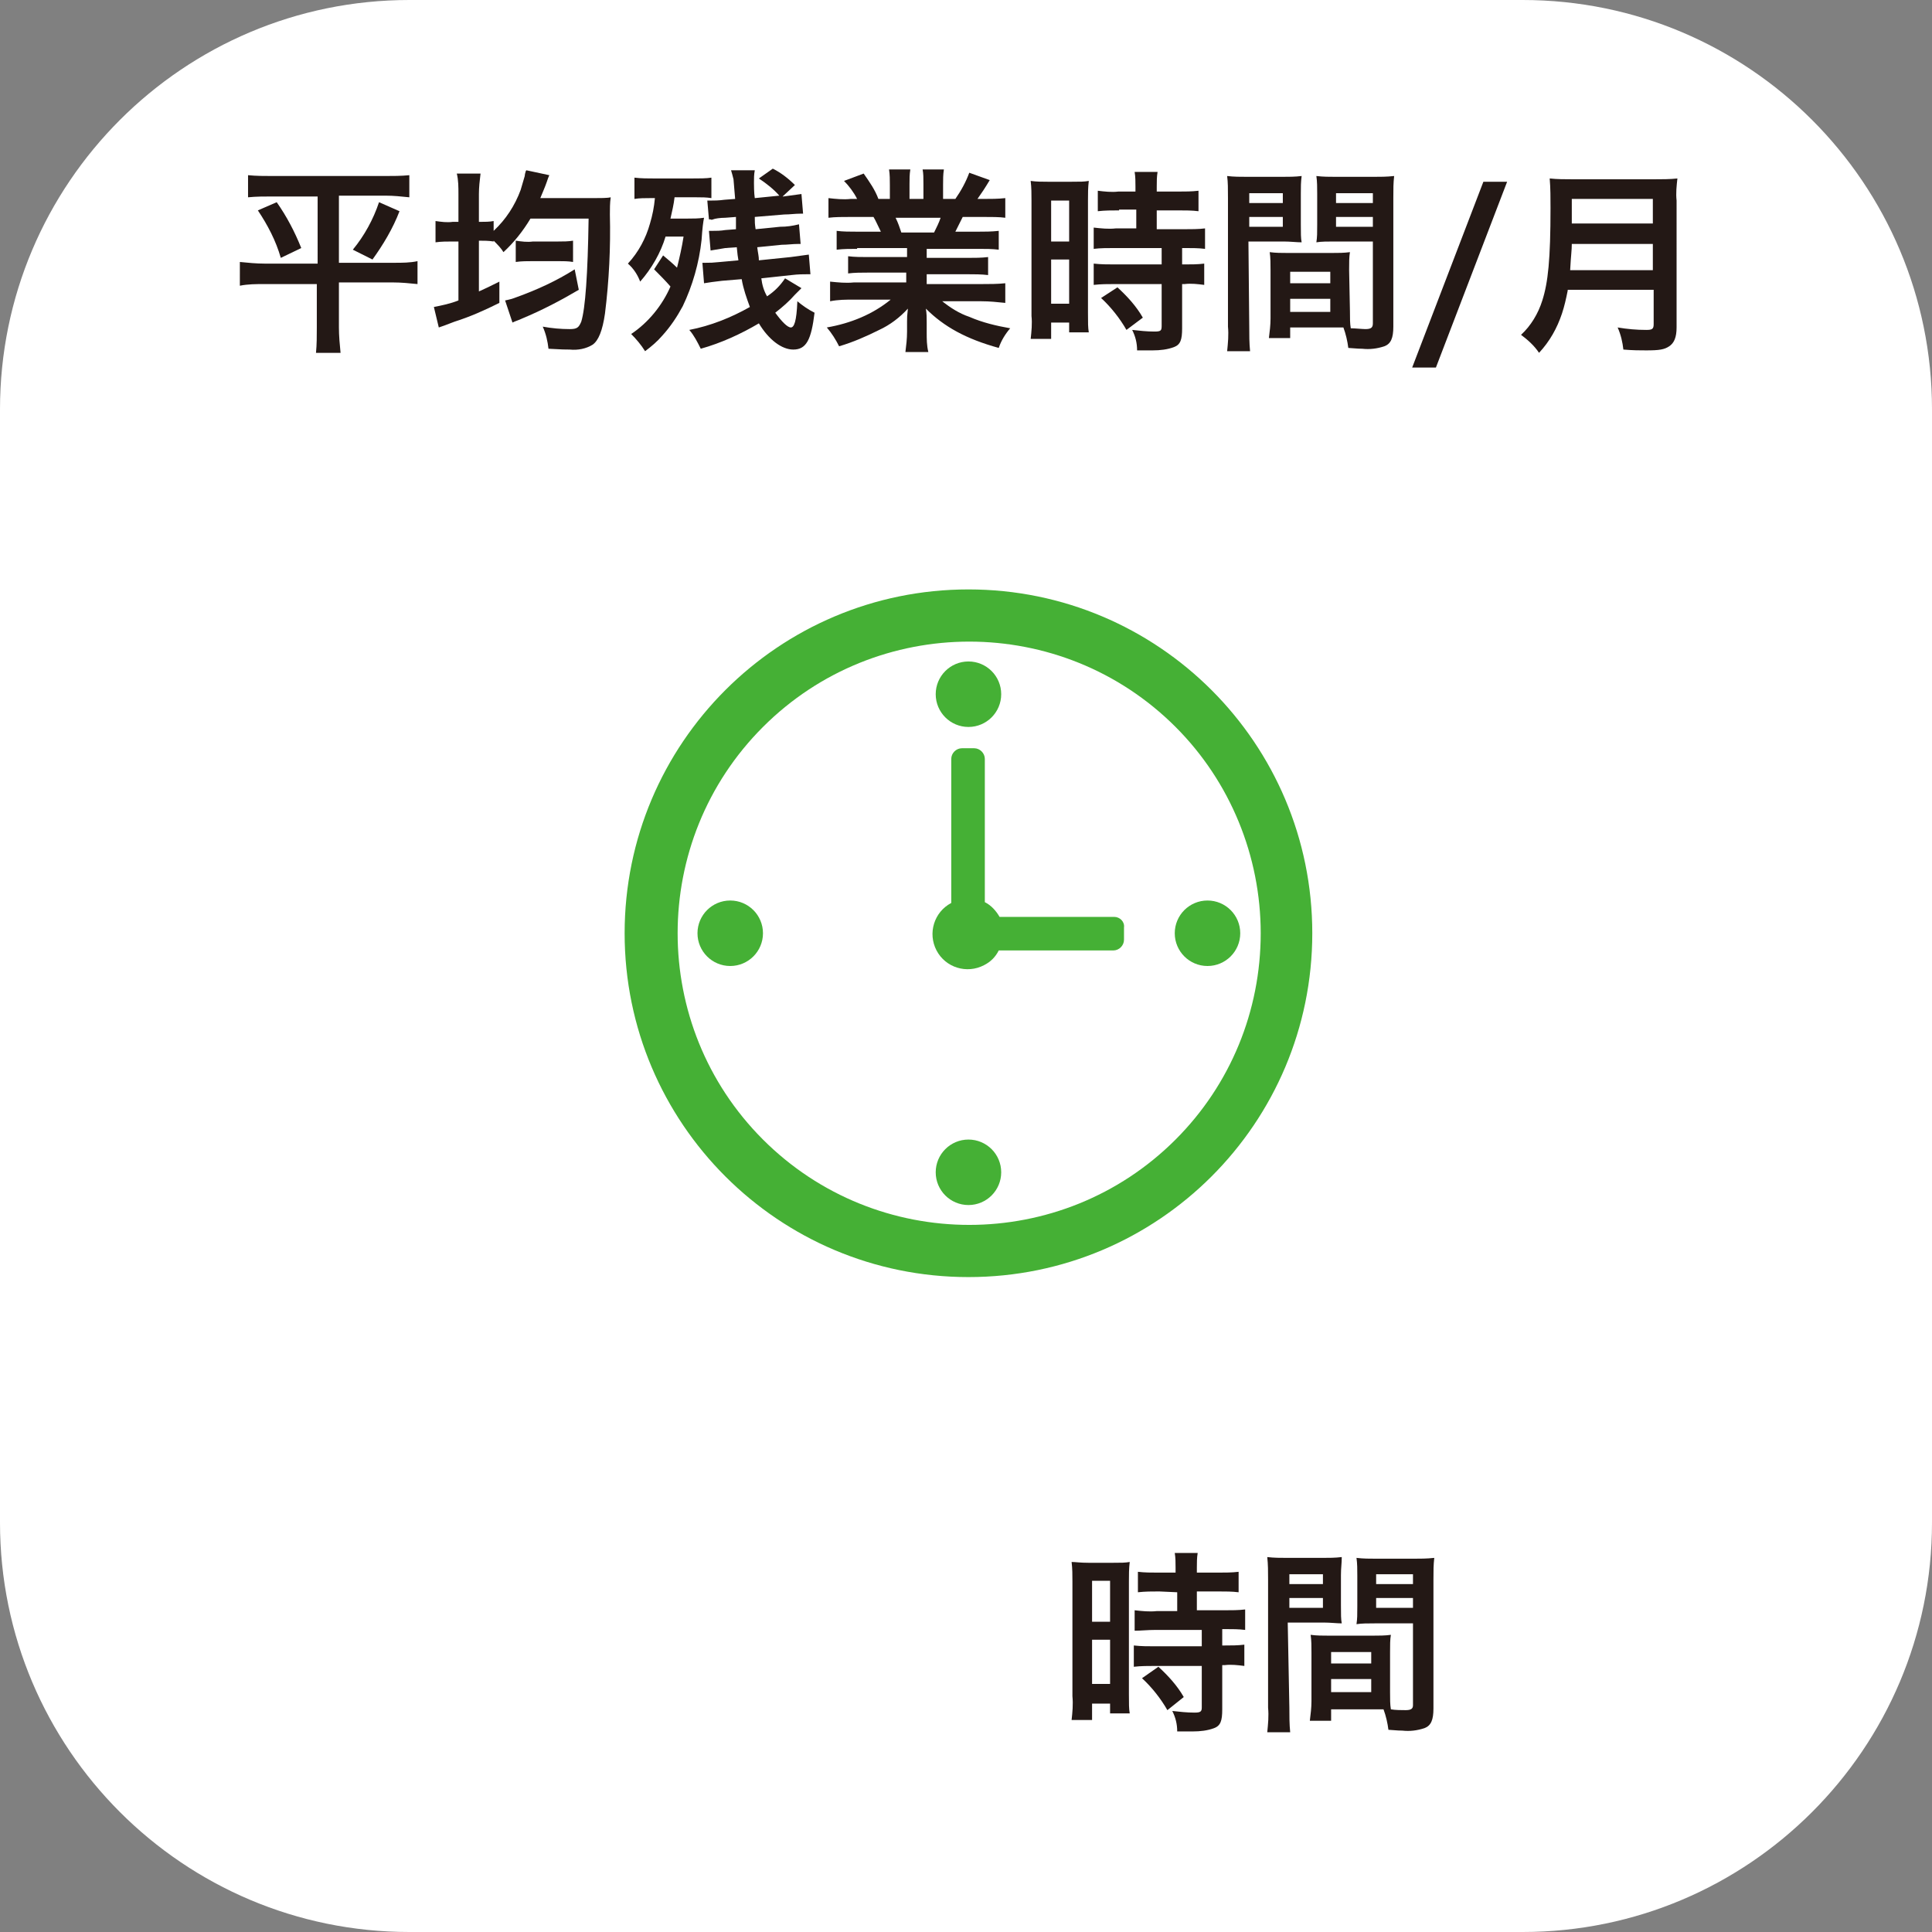 <?xml version="1.0" encoding="utf-8"?>
<!-- Generator: Adobe Illustrator 26.0.3, SVG Export Plug-In . SVG Version: 6.00 Build 0)  -->
<svg version="1.1" id="レイヤー_1" xmlns="http://www.w3.org/2000/svg" xmlns:xlink="http://www.w3.org/1999/xlink" x="0px"
	 y="0px" viewBox="0 0 236 236" style="enable-background:new 0 0 236 236;" xml:space="preserve">
<rect x="0" y="0" width="236" height="236" fill="#808080" stroke="none"/>
<style type="text/css">
	.st0{fill:#FFFFFF;}
	.st1{fill:#231815;}
	.st2{fill:#45B035;}
</style>
<g id="レイヤー_2_00000021116865002310081690000016796403581291175826_">
	<g id="レイヤー_1-2">
		<g>
			<path class="st0" d="M50,0h136c27.6,0,50,22.4,50,50v136c0,27.6-22.4,50-50,50H50c-27.6,0-50-22.4-50-50V50C0,22.4,22.4,0,50,0z"
				/>
			<g>
				<path class="st1" d="M33.3,24c-1,0-2,0-3,0.1v-2.7c1,0.1,2,0.1,3,0.1H47c1,0,2,0,3-0.1v2.7c-1-0.1-1.9-0.2-2.9-0.2h-5.7v8.2h6.8
					c0.9,0,1.9,0,2.8-0.2v2.8c-1-0.1-2-0.2-3-0.2h-6.6V40c0,1,0.1,2.1,0.2,3.1h-3c0.1-1,0.1-2.1,0.1-3.1v-5.3h-6.4c-1,0-2,0-3,0.2
					V32c1,0.1,2,0.2,3,0.2h6.5V24H33.3z M33.8,24.7c1.2,1.7,2.2,3.6,3,5.6l-2.5,1.2c-0.6-2.1-1.6-4-2.8-5.8L33.8,24.7z M48.8,25.8
					c-0.8,2.1-2,4.1-3.3,5.9l-2.4-1.2c1.4-1.7,2.5-3.7,3.2-5.8L48.8,25.8z"/>
				<path class="st1" d="M56,23.7c0-0.8,0-1.7-0.2-2.5h2.9c-0.1,0.8-0.2,1.7-0.2,2.5v3.4h0.2c0.5,0,1.1,0,1.6-0.1v1.2
					c1.5-1.4,2.6-3.1,3.3-5c0.1-0.4,0.4-1.3,0.5-1.7c0,0,0-0.2,0.1-0.5c0,0,0-0.1,0.1-0.2l2.8,0.6c-0.1,0.2-0.2,0.5-0.3,0.8
					c-0.2,0.6-0.6,1.5-0.8,2h6.4c0.9,0,1.8,0,2.2-0.1c-0.1,0.7-0.1,1.4-0.1,2.1c0.1,4-0.1,8.1-0.6,12.1c-0.3,2.1-0.8,3.3-1.5,3.8
					c-0.8,0.5-1.8,0.7-2.8,0.6c-0.6,0-0.8,0-2.6-0.1c-0.1-0.9-0.3-1.8-0.7-2.7c1.1,0.2,2.2,0.3,3.3,0.3c0.9,0,1.1-0.2,1.4-0.9
					c0.5-1.6,0.8-5.8,0.9-12.6h-7.1c-0.9,1.5-2,2.9-3.3,4.1c-0.3-0.5-0.7-0.9-1.2-1.4v0.1c-0.6-0.1-1.2-0.1-1.8-0.1v6.2
					c0.9-0.4,1.3-0.6,2.5-1.2v2.6c-1.8,0.9-3.6,1.7-5.5,2.3c-1.3,0.5-1.3,0.5-1.9,0.7L53,37.5c1-0.2,2-0.4,3-0.8v-7.2h-0.7
					c-0.7,0-1.4,0-2.1,0.1V27c0.7,0.1,1.4,0.2,2.1,0.1H56V23.7z M70.7,35.4c-2.2,1.3-4.5,2.5-6.9,3.5c-0.4,0.2-0.8,0.3-1.2,0.5
					l-0.9-2.7c0.5-0.1,0.9-0.2,1.4-0.4c2.5-0.9,4.9-2,7.1-3.4L70.7,35.4z M63,29.4c0.7,0.1,1.4,0.2,2.1,0.1h3.1c0.6,0,1.2,0,1.8-0.1
					V32c-0.6-0.1-1.2-0.1-1.8-0.1h-3.1c-0.7,0-1.4,0-2.1,0.1V29.4z"/>
				<path class="st1" d="M81,31.2c0.6,0.5,1.2,1,1.7,1.5c0.3-1.2,0.6-2.5,0.8-3.8h-2.2c-0.6,2-1.7,3.9-3.1,5.5
					c-0.3-0.8-0.8-1.6-1.5-2.2c1.3-1.4,2.2-3.1,2.7-4.9c0.3-1,0.5-2,0.6-3.1h-0.6c-0.6,0-1.3,0-1.9,0.1v-2.6
					c0.8,0.1,1.7,0.1,2.5,0.1h4.4c1,0,1.9,0,2.5-0.1v2.5c-0.6-0.1-1.2-0.1-1.8-0.1h-2.7c-0.1,0.9-0.3,1.7-0.5,2.6H84
					c0.7,0,1.3,0,2-0.1c-0.1,0.5-0.2,1.2-0.3,2.7c-0.3,2.8-1.1,5.6-2.3,8.1c-0.7,1.3-1.5,2.5-2.5,3.6c-0.6,0.7-1.3,1.3-2.1,1.9
					c-0.5-0.8-1.1-1.5-1.7-2.1c2.1-1.4,3.8-3.5,4.8-5.8c-0.6-0.7-1.3-1.4-2-2.1L81,31.2z M97.9,35.2L97.1,36
					c-0.7,0.8-1.5,1.5-2.4,2.2c0.8,1.1,1.5,1.8,1.9,1.8s0.7-0.7,0.8-3.2c0.6,0.5,1.3,1,2.1,1.4c-0.4,3.3-1,4.5-2.6,4.5
					c-1.4,0-3-1.2-4.2-3.2c-2.2,1.3-4.6,2.4-7.1,3.1c-0.4-0.8-0.8-1.6-1.4-2.3c2.6-0.5,5.1-1.5,7.4-2.8c-0.4-1.1-0.8-2.2-1-3.4
					l-2.4,0.2c-0.9,0.1-1.6,0.2-2.2,0.3l-0.2-2.5h0.4c0.6,0,0.8,0,1.8-0.1l2.2-0.2c-0.1-0.6-0.1-0.6-0.2-1.6l-1.4,0.1
					c-0.6,0.1-1.2,0.2-1.8,0.3l-0.2-2.4H87c0.5,0,1,0,1.6-0.1l1.3-0.1c0-0.2,0-0.4,0-0.6c0-0.4,0-0.5,0-0.9l-1.3,0.1
					c-0.6,0-1.3,0.1-1.5,0.2s-0.3,0-0.3,0c-0.1,0-0.2,0-0.2,0l-0.2-2.3c0.1,0,0.3,0,0.4,0c0.4,0,1,0,1.7-0.1l1.3-0.1
					c-0.1-1.3-0.1-1.3-0.2-2.4c-0.1-0.4-0.2-0.8-0.3-1.1h2.9c-0.1,0.5-0.1,1-0.1,1.5c0,0.2,0,1.3,0.1,1.9l3-0.3
					c-0.7-0.8-1.6-1.5-2.5-2.1l1.7-1.2c1,0.5,1.9,1.2,2.7,2L95.6,24h0.1c0.7-0.1,1.4-0.2,2.2-0.3l0.2,2.4h-0.3c-0.7,0-1.3,0.1-2,0.1
					l-3.6,0.3c0,0.7,0,0.8,0.1,1.5l3-0.3c0.8,0,1.5-0.1,2.3-0.3l0.2,2.4h-0.3c-0.7,0-1.3,0.1-2,0.1l-3,0.3c0.1,0.8,0.2,1.1,0.2,1.6
					l3.9-0.4c0.8-0.1,1.5-0.2,2.2-0.3l0.2,2.4h-0.3c-0.5,0-1.2,0-2,0.1l-3.7,0.4c0.1,0.8,0.3,1.5,0.7,2.2c0.9-0.6,1.6-1.3,2.2-2.2
					L97.9,35.2z"/>
				<path class="st1" d="M104.7,30.4c-0.8,0-1.7,0-2.5,0.1v-2.3c0.8,0.1,1.6,0.1,2.5,0.1h2.9c-0.4-0.8-0.6-1.3-0.9-1.8h-2.6
					c-1.2,0-2.1,0-2.9,0.1v-2.4c0.9,0.1,1.8,0.2,2.7,0.1h0.8c-0.4-0.8-1-1.6-1.6-2.2l2.4-0.9c0.7,1,1.4,2,1.8,3.1h1.4v-1.7
					c0-0.6,0-1.3-0.1-1.9h2.6c-0.1,0.6-0.1,1.2-0.1,1.8v1.8h1.7v-1.8c0-0.8,0-1.3-0.1-1.8h2.6c-0.1,0.6-0.1,1.2-0.1,1.9v1.7h1.5
					c0.7-1,1.3-2.1,1.7-3.2l2.5,0.9c-0.6,1-1,1.6-1.5,2.3h0.7c0.9,0,1.8,0,2.7-0.1v2.4c-0.7-0.1-1.7-0.1-2.8-0.1h-2.4
					c-0.5,1-0.6,1.2-0.9,1.8h2.8c0.8,0,1.6,0,2.5-0.1v2.3c-0.8-0.1-1.6-0.1-2.5-0.1h-6.3v1.1h5c0.8,0,1.7,0,2.5-0.1v2.2
					c-0.8-0.1-1.7-0.1-2.5-0.1h-5v1.2h6.7c1,0,1.9,0,2.9-0.1V37c-1-0.1-1.9-0.2-2.9-0.2h-4.8c1,0.8,2.1,1.5,3.3,1.9
					c1.6,0.7,3.3,1.1,5,1.4c-0.6,0.7-1.1,1.5-1.4,2.4c-4-1.1-6.7-2.6-8.9-4.8c0.1,0.6,0.1,1.1,0.1,1.7v1.2c0,0.8,0,1.6,0.2,2.4h-2.8
					c0.1-0.8,0.2-1.6,0.2-2.5v-1.2c0-0.5,0-0.7,0.1-1.6c-1,1.1-2.2,2-3.5,2.6c-1.6,0.8-3.2,1.5-4.9,2c-0.4-0.8-0.9-1.6-1.5-2.3
					c2.9-0.5,5.6-1.6,7.8-3.4h-4.5c-1,0-1.9,0-2.9,0.2v-2.4c1,0.1,1.9,0.2,2.9,0.1h6.4v-1.2h-4.7c-0.8,0-1.6,0-2.4,0.1v-2.1
					c0.8,0.1,1.6,0.1,2.4,0.1h4.8v-1.1H104.7z M114.1,28.4c0.3-0.6,0.6-1.2,0.8-1.8h-5.5c0.3,0.6,0.5,1.2,0.7,1.8H114.1z"/>
				<path class="st1" d="M126,24.5c0-0.8,0-1.6-0.1-2.4c0.7,0.1,1.4,0.1,2.1,0.1h2.9c1.1,0,1.5,0,2.1-0.1c-0.1,0.8-0.1,1.6-0.1,2.4
					v13.7c0,1.3,0,1.8,0.1,2.4h-2.4v-1.2h-2.2v2h-2.5c0.1-0.9,0.2-1.9,0.1-2.8L126,24.5z M128.4,29.5h2.2v-5h-2.2V29.5z M128.4,37.1
					h2.2v-5.4h-2.2V37.1z M136.7,25.7c-0.9,0-1.7,0-2.6,0.1v-2.5c0.8,0.1,1.7,0.2,2.5,0.1h2.1v-0.6c0-0.6,0-1.2-0.1-1.8h2.8
					c-0.1,0.6-0.1,1.2-0.1,1.8v0.6h2.6c0.8,0,1.7,0,2.5-0.1v2.5c-0.8-0.1-1.6-0.1-2.5-0.1h-2.6V28h3.3c0.9,0,1.8,0,2.6-0.1v2.5
					c-0.8-0.1-1.6-0.1-2.4-0.1h-0.4v2h0.3c0.8,0,1.6,0,2.4-0.1v2.6c-0.8-0.1-1.6-0.2-2.4-0.1h-0.3v5.4c0,1.4-0.2,2-1,2.3
					c-0.8,0.3-1.7,0.4-2.6,0.4h-1.9c0-0.9-0.2-1.7-0.6-2.5c0.9,0.1,1.8,0.2,2.7,0.2c0.8,0,0.9-0.1,0.9-0.7v-5.1h-5.7
					c-0.9,0-1.7,0-2.6,0.1v-2.6c0.9,0.1,1.7,0.1,2.6,0.1h5.7v-2h-5.7c-0.9,0-1.8,0-2.6,0.1v-2.6c0.9,0.1,1.8,0.2,2.7,0.1h2.5v-2.3
					H136.7z M137.6,40.3c-0.8-1.4-1.9-2.8-3.1-3.9l2-1.3c1.2,1.1,2.3,2.3,3.1,3.7L137.6,40.3z"/>
				<path class="st1" d="M152.6,39.9c0,1,0,2,0.1,3h-2.8c0.1-1,0.2-2,0.1-3V24.2c0-1.2,0-1.9-0.1-2.7c0.8,0.1,1.6,0.1,2.5,0.1h4.2
					c0.8,0,1.6,0,2.4-0.1c-0.1,0.8-0.1,1.3-0.1,2.2v3.7c0,1.1,0,1.7,0.1,2.2c-0.6,0-1.4-0.1-2.2-0.1h-4.3L152.6,39.9z M152.6,24.8
					h4.1v-1.2h-4.1V24.8z M152.6,27.7h4.1v-1.2h-4.1V27.7z M164.9,38c0,0.9,0,1.5,0.1,2.1c0.5,0,1.4,0.1,1.8,0.1
					c0.7,0,0.9-0.2,0.9-0.7v-10h-4.7c-0.8,0-1.6,0-2.2,0.1c0.1-0.7,0.1-1.1,0.1-2.2v-3.7c0-0.8,0-1.5-0.1-2.2
					c0.8,0.1,1.6,0.1,2.4,0.1h4.6c0.8,0,1.6,0,2.5-0.1c-0.1,0.9-0.1,1.5-0.1,2.7v15.7c0,1.4-0.3,2.1-1.1,2.4
					c-0.9,0.3-1.8,0.4-2.7,0.3c-0.3,0-0.4,0-1.7-0.1c-0.1-0.8-0.3-1.7-0.6-2.5h-1.4h-5.1v1.3H155c0.1-0.8,0.2-1.6,0.2-2.4v-5.9
					c0-0.8,0-1.5-0.1-2.2c0.7,0.1,1.5,0.1,2.2,0.1h5.4c0.7,0,1.5,0,2.2-0.1c-0.1,0.6-0.1,1.2-0.1,2.2L164.9,38z M157.6,34.6h4.9
					v-1.4h-4.9V34.6z M157.6,38.1h4.9v-1.6h-4.9V38.1z M163.2,24.8h4.5v-1.2h-4.5V24.8z M163.2,27.7h4.5v-1.2h-4.5V27.7z"/>
				<path class="st1" d="M184.1,22.2l-8.7,22.7h-2.9l8.7-22.7H184.1z"/>
				<path class="st1" d="M191.5,35.5c-0.2,1-0.4,1.9-0.7,2.8c-0.6,1.8-1.5,3.4-2.8,4.8c-0.6-0.9-1.4-1.6-2.2-2.2
					c1.2-1.1,2.1-2.6,2.6-4.2c0.7-2.2,1-5,1-11.3c0-1.2,0-2.4-0.1-3.6c0.9,0.1,1.9,0.1,2.8,0.1h10c0.9,0,1.9,0,2.8-0.1
					c-0.1,0.9-0.2,1.8-0.1,2.7V40c0,1.2-0.3,1.9-0.9,2.3s-1.2,0.5-2.8,0.5c-0.8,0-1.6,0-2.8-0.1c-0.1-0.9-0.3-1.8-0.7-2.7
					c1.2,0.2,2.3,0.3,3.5,0.3c0.7,0,0.9-0.1,0.9-0.7v-4.2H191.5z M201.9,33v-3.2H192c0,0.8-0.1,1.3-0.2,3.2L201.9,33z M201.9,27.3
					v-3H192v3H201.9z"/>
			</g>
			<g>
				<path class="st0" d="M89,183.8c-1.6,1.7-2.9,3.5-4,5.5c-3.9,6.3-6.4,13.4-7.2,20.8h-6.1c0.9-5.1,2.4-10.2,4.7-14.9
					c1.9-3.9,4.1-7.7,6.7-11.2H71.2c-1.7,0-3.3,0.1-5,0.3v-5.1c1.7,0.2,3.5,0.3,5.3,0.3h12.2c1.8,0,3.5,0,5.3-0.2L89,183.8z"/>
				<path class="st0" d="M93.7,210.1v-5.6h5.6v5.6H93.7z"/>
				<path class="st0" d="M109.3,202.2c0.2,0.8,0.6,1.6,1.2,2.2c1.2,1.4,2.9,2.1,4.7,2c3.3,0.2,6.1-2.4,6.3-5.7c0-0.2,0-0.4,0-0.7
					c0-3.8-2.4-6.2-6-6.2c-1.8-0.1-3.5,0.6-4.8,1.8c-0.5,0.5-0.9,1.1-1.2,1.7l-4.8-0.5c0.4-2.7,0.4-2.9,0.5-4l0.9-9.5
					c0-0.7,0.1-2,0.2-3.9c1.2,0.1,2,0.1,4.1,0.1h9.5c1.8,0.1,3.6,0,5.3-0.3v4.9c-1.8-0.2-3.5-0.3-5.3-0.3h-9l-0.6,6.7
					c0,0.3-0.1,0.8-0.2,1.6c1.8-1.6,4.2-2.4,6.6-2.3c2.8-0.1,5.5,0.9,7.5,2.9c1.9,1.9,2.9,4.5,2.7,7.2c0,6.8-4.4,11-11.6,11
					c-3.8,0-6.7-1.1-8.8-3.3c-1.1-1.2-1.9-2.6-2.4-4.2L109.3,202.2z"/>
				<path class="st1" d="M131,193.2c0-0.8,0-1.6-0.1-2.4c0.5,0,1,0.1,2.1,0.1h2.9c1.1,0,1.5,0,2.1-0.1c-0.1,0.8-0.1,1.6-0.1,2.4
					v13.7c0,1.3,0,1.8,0.1,2.4h-2.4v-1.2h-2.2v2h-2.5c0.1-0.9,0.2-1.9,0.1-2.9L131,193.2z M133.4,198.1h2.2v-5h-2.2V198.1z
					 M133.4,205.7h2.2v-5.4h-2.2V205.7z M141.6,194.4c-0.9,0-1.7,0-2.6,0.1V192c0.8,0.1,1.7,0.1,2.5,0.1h2.1v-0.6
					c0-0.6,0-1.2-0.1-1.8h2.8c-0.1,0.6-0.1,1.2-0.1,1.8v0.6h2.6c0.8,0,1.7,0,2.5-0.1v2.5c-0.8-0.1-1.6-0.1-2.5-0.1h-2.6v2.3h3.3
					c0.9,0,1.8,0,2.6-0.1v2.5c-0.8-0.1-1.6-0.1-2.4-0.1h-0.4v2h0.3c0.8,0,1.6,0,2.4-0.1v2.6c-0.8-0.1-1.6-0.2-2.4-0.1h-0.3v5.4
					c0,1.4-0.2,2-1,2.3c-0.8,0.3-1.7,0.4-2.6,0.4h-1.9c0-0.9-0.2-1.7-0.6-2.5c0.9,0.1,1.8,0.2,2.7,0.2c0.7,0,0.9-0.1,0.9-0.6v-5.1
					h-5.7c-0.9,0-1.7,0-2.6,0.1v-2.6c0.9,0.1,1.7,0.1,2.6,0.1h5.7v-2h-5.6c-1,0-1.9,0.1-2.6,0.1v-2.5c0.9,0.1,1.8,0.2,2.7,0.1h2.5
					v-2.3L141.6,194.4z M142.6,208.9c-0.8-1.4-1.9-2.8-3.1-3.9l2-1.4c1.2,1.1,2.3,2.3,3.1,3.7L142.6,208.9z"/>
				<path class="st1" d="M157.5,208.6c0,1,0,2,0.1,3h-2.8c0.1-1,0.2-2,0.1-3v-15.7c0-0.9,0-1.8-0.1-2.7c0.8,0.1,1.7,0.1,2.5,0.1h4.2
					c0.8,0,1.6,0,2.4-0.1c0,0.8-0.1,1.3-0.1,2.2v3.7c0,1.1,0,1.7,0.1,2.2c-0.6,0-1.4-0.1-2.2-0.1h-4.4L157.5,208.6z M157.5,193.5
					h4.1v-1.2h-4.1V193.5z M157.5,196.4h4.1v-1.2h-4.1V196.4z M169.8,206.7c0,0.9,0,1.5,0.1,2.1c0.5,0.1,1.4,0.1,1.8,0.1
					c0.7,0,0.9-0.2,0.9-0.6v-10h-4.7c-0.8,0-1.6,0-2.2,0.1c0.1-0.7,0.1-1.1,0.1-2.2v-3.7c0-0.8,0-1.5-0.1-2.2
					c0.8,0.1,1.6,0.1,2.4,0.1h4.6c0.8,0,1.6,0,2.5-0.1c-0.1,0.9-0.1,1.5-0.1,2.7v15.7c0,1.4-0.3,2.1-1.1,2.4
					c-0.9,0.3-1.8,0.4-2.7,0.3c-0.3,0-0.4,0-1.7-0.1c-0.1-0.8-0.3-1.7-0.6-2.5c-0.7,0-1.1,0-1.3,0h-5.1v1.4H160
					c0.1-0.8,0.2-1.6,0.2-2.4v-5.9c0-0.8,0-1.5-0.1-2.2c0.7,0.1,1.5,0.1,2.2,0.1h5.4c0.7,0,1.5,0,2.2-0.1c-0.1,0.6-0.1,1.2-0.1,2.2
					L169.8,206.7z M162.6,203.2h4.9v-1.4h-4.9V203.2z M162.6,206.7h4.9v-1.6h-4.9V206.7z M168.1,193.5h4.5v-1.2h-4.5V193.5z
					 M168.1,196.4h4.5v-1.2h-4.5V196.4z"/>
			</g>
			<g>
				<path class="st2" d="M118.3,72c-23.2,0-42,18.8-42,42s18.8,42,42,42s42-18.8,42-42S141.5,72,118.3,72z M143.6,139.2
					c-13.9,13.9-36.5,13.9-50.4,0s-13.9-36.5,0-50.4s36.5-13.9,50.4,0c6.7,6.7,10.4,15.8,10.4,25.2
					C154,123.5,150.3,132.5,143.6,139.2z"/>
				<path class="st2" d="M136.1,112h-14c-0.4-0.7-1-1.4-1.8-1.8V92.7c0-0.7-0.6-1.3-1.3-1.3h-1.5c-0.7,0-1.3,0.6-1.3,1.3v17.6
					c-2.1,1.1-2.9,3.7-1.8,5.8s3.7,2.9,5.8,1.8c0.8-0.4,1.4-1,1.8-1.8h14c0.7,0,1.3-0.6,1.3-1.3l0,0v-1.5
					C137.4,112.6,136.8,112,136.1,112z"/>
				<circle class="st2" cx="118.3" cy="84.8" r="4"/>
				<circle class="st2" cx="89.2" cy="114" r="4"/>
				<circle class="st2" cx="118.3" cy="143.2" r="4"/>
				<circle class="st2" cx="147.5" cy="114" r="4"/>
			</g>
		</g>
	</g>
</g>
</svg>
